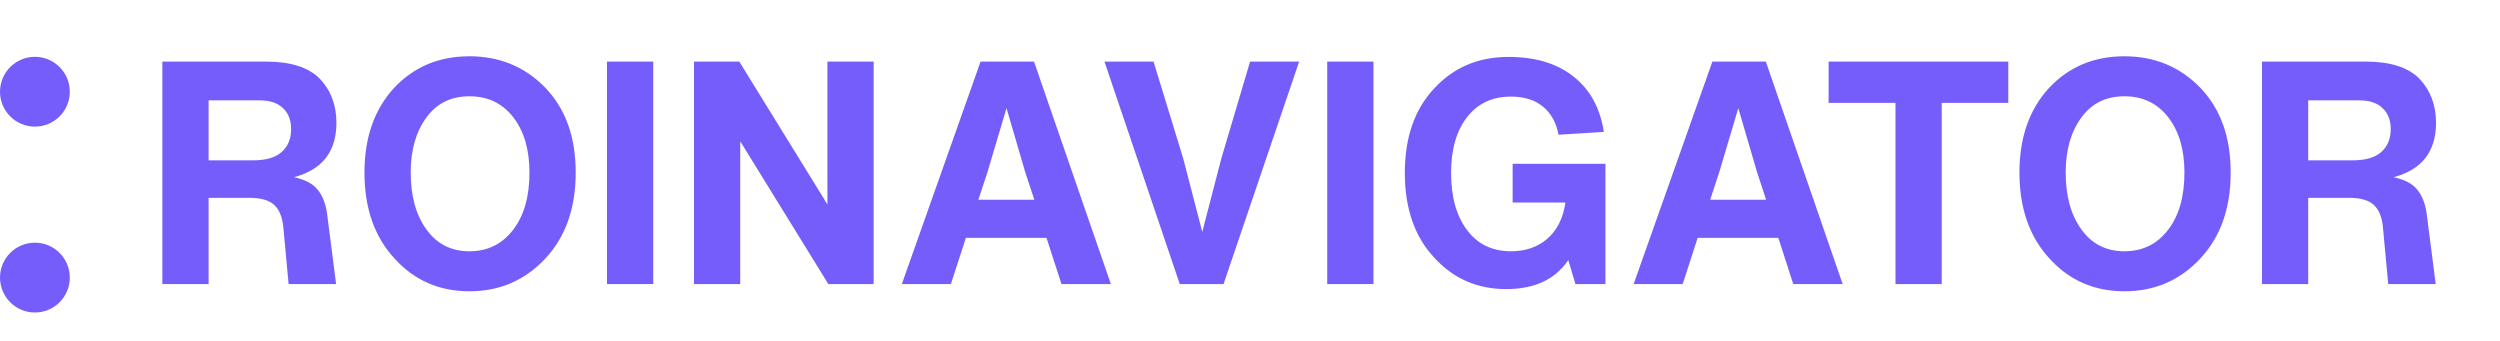 <?xml version="1.0" encoding="UTF-8"?> <svg xmlns="http://www.w3.org/2000/svg" width="88" height="12" viewBox="0 0 88 12" fill="none"><path d="M10.346 6.238C10.735 6.319 11.013 6.465 11.182 6.678C11.351 6.883 11.461 7.162 11.512 7.514L11.831 10H10.159L9.972 7.987C9.935 7.628 9.825 7.367 9.642 7.206C9.466 7.045 9.18 6.964 8.784 6.964H7.343V10H5.715V2.168H9.367C10.232 2.168 10.863 2.37 11.259 2.773C11.648 3.184 11.842 3.701 11.842 4.324C11.842 5.336 11.343 5.974 10.346 6.238ZM7.343 3.532V5.644H8.905C9.352 5.644 9.686 5.549 9.906 5.358C10.133 5.16 10.247 4.889 10.247 4.544C10.247 4.229 10.152 3.983 9.961 3.807C9.778 3.624 9.499 3.532 9.125 3.532H7.343ZM19.198 9.098C18.48 9.868 17.589 10.253 16.525 10.253C15.462 10.253 14.582 9.868 13.885 9.098C13.181 8.335 12.829 7.327 12.829 6.073C12.829 4.841 13.178 3.847 13.874 3.092C14.571 2.351 15.455 1.981 16.525 1.981C17.589 1.981 18.48 2.351 19.198 3.092C19.91 3.833 20.265 4.826 20.265 6.073C20.265 7.327 19.91 8.335 19.198 9.098ZM15.018 8.086C15.385 8.592 15.887 8.845 16.525 8.845C17.163 8.845 17.677 8.592 18.065 8.086C18.447 7.587 18.637 6.916 18.637 6.073C18.637 5.266 18.447 4.617 18.065 4.126C17.684 3.635 17.171 3.389 16.525 3.389C15.88 3.389 15.378 3.635 15.018 4.126C14.644 4.625 14.457 5.274 14.457 6.073C14.457 6.909 14.644 7.58 15.018 8.086ZM22.994 10H21.366V2.168H22.994V10ZM29.125 7.195V2.168H30.753V10H29.158L26.056 4.973V10H24.428V2.168H26.023L29.125 7.195ZM39.103 10H37.365L36.837 8.372H33.999L33.471 10H31.744L34.516 2.168H36.397L39.103 10ZM34.758 6.062L34.439 7.03H36.408L36.089 6.062L35.429 3.807L34.758 6.062ZM42.991 5.578L44.003 2.168H45.73L43.068 10H41.528L38.877 2.168H40.604L41.649 5.578L42.32 8.163L42.991 5.578ZM48.346 10H46.718V2.168H48.346V10ZM53.245 5.765H56.511V10H55.456L55.203 9.153C54.748 9.835 54.018 10.176 53.014 10.176C51.994 10.176 51.147 9.802 50.472 9.054C49.791 8.321 49.45 7.331 49.45 6.084C49.45 4.837 49.794 3.847 50.483 3.114C51.166 2.373 52.038 2.003 53.102 2.003C54.047 2.003 54.81 2.234 55.389 2.696C55.969 3.151 56.325 3.8 56.456 4.643L54.861 4.742C54.781 4.317 54.597 3.987 54.312 3.752C54.026 3.517 53.651 3.4 53.19 3.4C52.529 3.4 52.013 3.642 51.639 4.126C51.264 4.61 51.078 5.263 51.078 6.084C51.078 6.927 51.264 7.598 51.639 8.097C52.013 8.596 52.529 8.845 53.19 8.845C53.696 8.845 54.121 8.698 54.465 8.405C54.81 8.104 55.023 7.679 55.103 7.129H53.245V5.765ZM64.862 10H63.124L62.596 8.372H59.758L59.23 10H57.504L60.276 2.168H62.157L64.862 10ZM60.517 6.062L60.199 7.03H62.167L61.849 6.062L61.188 3.807L60.517 6.062ZM64.367 2.168H70.692V3.62H68.349V10H66.721V3.62H64.367V2.168ZM77.453 9.098C76.735 9.868 75.844 10.253 74.78 10.253C73.717 10.253 72.837 9.868 72.14 9.098C71.436 8.335 71.084 7.327 71.084 6.073C71.084 4.841 71.433 3.847 72.129 3.092C72.826 2.351 73.71 1.981 74.78 1.981C75.844 1.981 76.735 2.351 77.453 3.092C78.165 3.833 78.52 4.826 78.52 6.073C78.52 7.327 78.165 8.335 77.453 9.098ZM73.273 8.086C73.64 8.592 74.142 8.845 74.78 8.845C75.418 8.845 75.932 8.592 76.32 8.086C76.702 7.587 76.892 6.916 76.892 6.073C76.892 5.266 76.702 4.617 76.32 4.126C75.939 3.635 75.426 3.389 74.78 3.389C74.135 3.389 73.633 3.635 73.273 4.126C72.899 4.625 72.712 5.274 72.712 6.073C72.712 6.909 72.899 7.58 73.273 8.086ZM84.252 6.238C84.641 6.319 84.92 6.465 85.088 6.678C85.257 6.883 85.367 7.162 85.418 7.514L85.737 10H84.065L83.878 7.987C83.842 7.628 83.732 7.367 83.548 7.206C83.372 7.045 83.086 6.964 82.69 6.964H81.249V10H79.621V2.168H83.273C84.139 2.168 84.769 2.37 85.165 2.773C85.554 3.184 85.748 3.701 85.748 4.324C85.748 5.336 85.25 5.974 84.252 6.238ZM81.249 3.532V5.644H82.811C83.259 5.644 83.592 5.549 83.812 5.358C84.04 5.16 84.153 4.889 84.153 4.544C84.153 4.229 84.058 3.983 83.867 3.807C83.684 3.624 83.405 3.532 83.031 3.532H81.249Z" fill="#755DFC"></path><path d="M1.229 4.457C1.907 4.457 2.457 3.907 2.457 3.229C2.457 2.55 1.907 2 1.229 2C0.55 2 0 2.55 0 3.229C0 3.907 0.55 4.457 1.229 4.457Z" fill="#755DFC"></path><path d="M1.229 11C1.907 11 2.457 10.45 2.457 9.771C2.457 9.093 1.907 8.542 1.229 8.542C0.55 8.542 0 9.093 0 9.771C0 10.45 0.55 11 1.229 11Z" fill="#755DFC"></path></svg> 